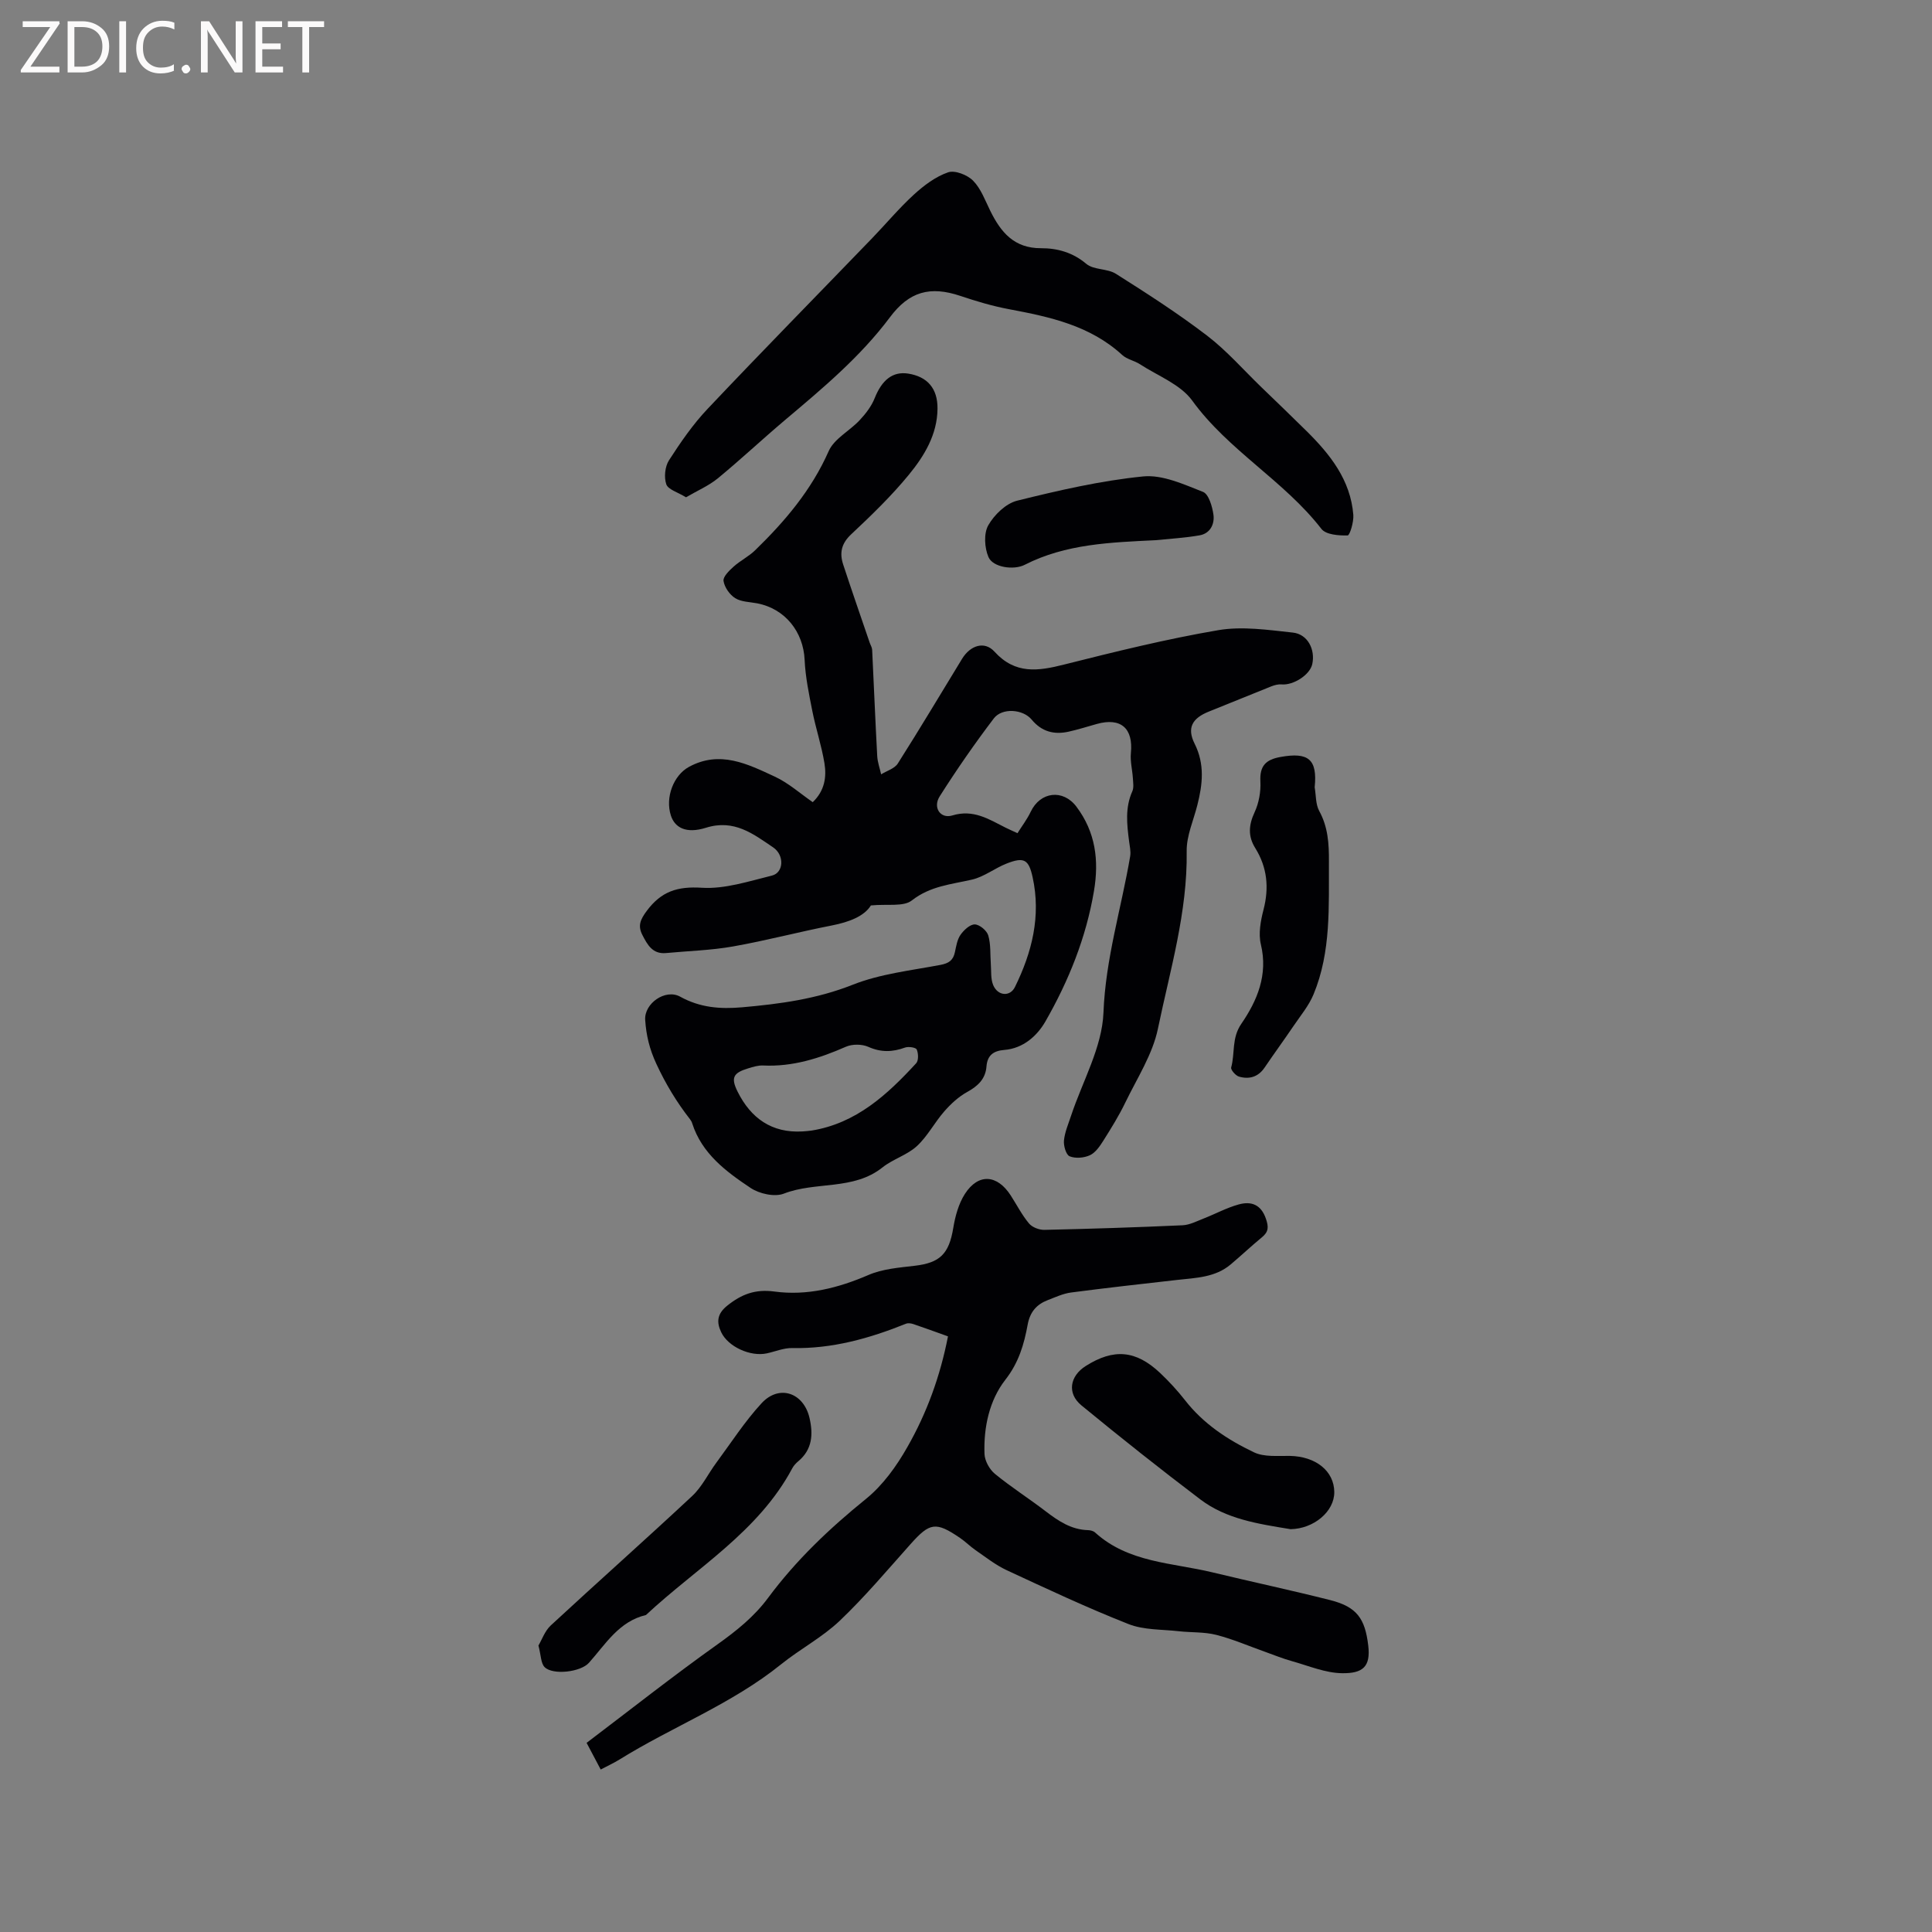 <svg enable-background="new 0 0 400 400" viewBox="0 0 400 400" xmlns="http://www.w3.org/2000/svg"><rect x="0" y="0" width="400" height="400" fill="#808080" stroke="none"/><path d="m180.31 187.46c-1.39 2.25-4.52 3.45-8.1 4.15-6.83 1.33-13.58 3.13-20.43 4.34-4.56.81-9.25.93-13.88 1.37-2.79.26-3.86-1.71-4.9-3.74-.98-1.91-.45-3.17.91-5 3.01-4.04 6.35-5.1 11.4-4.78 4.77.3 9.73-1.35 14.51-2.52 2.45-.6 2.63-4.23.25-5.84-4.15-2.81-8.09-5.89-13.92-4.06-4.15 1.3-6.45-.06-7.25-2.53-1.22-3.76.56-8.35 3.75-10.08 6.41-3.48 12.14-.59 17.76 2.02 2.83 1.31 5.25 3.49 7.86 5.29 2.48-2.37 2.89-5.23 2.42-8.08-.6-3.64-1.79-7.18-2.51-10.81-.69-3.49-1.43-7.02-1.59-10.56-.26-5.82-4.04-10.59-9.79-11.71-1.56-.3-3.33-.29-4.59-1.08-1.15-.72-2.21-2.25-2.41-3.56-.14-.87 1.17-2.14 2.08-2.96 1.39-1.25 3.15-2.11 4.48-3.41 6.17-6 11.65-12.45 15.21-20.51 1.14-2.58 4.35-4.19 6.42-6.41 1.24-1.33 2.44-2.88 3.1-4.55 1.5-3.77 3.73-5.59 6.94-5.09 3.96.62 6.11 3.06 6.07 7.25-.04 5.37-2.74 9.8-5.94 13.7-3.62 4.41-7.77 8.42-11.94 12.33-2.04 1.91-2.43 3.87-1.65 6.24 1.77 5.41 3.65 10.78 5.48 16.16.17.5.49.99.52 1.5.36 7.34.65 14.68 1.05 22.01.07 1.27.53 2.52.81 3.78 1.17-.73 2.78-1.19 3.45-2.24 4.54-7.15 8.89-14.44 13.3-21.67 1.7-2.79 4.64-3.78 6.72-1.49 4.3 4.73 9.03 4.03 14.4 2.67 10.57-2.66 21.19-5.29 31.93-7.12 4.98-.85 10.32-.05 15.45.5 3.06.33 4.67 3.5 4.01 6.53-.48 2.22-3.91 4.42-6.36 4.2-.69-.06-1.45.14-2.11.4-4.32 1.72-8.61 3.5-12.93 5.22-3.48 1.39-4.59 3.4-2.95 6.67 2.12 4.23 1.65 8.4.56 12.69-.8 3.18-2.26 6.38-2.21 9.56.18 12.62-3.44 24.6-5.95 36.72-1.1 5.33-4.31 10.26-6.74 15.28-1.33 2.76-2.96 5.38-4.6 7.98-.72 1.14-1.62 2.44-2.75 2.96-1.22.56-2.99.71-4.19.22-.74-.3-1.28-2.16-1.18-3.26.17-1.74.91-3.43 1.47-5.13 2.36-7.12 6.43-14.16 6.71-21.35.43-11.18 3.7-21.6 5.53-32.38.17-1.01-.1-2.1-.23-3.15-.45-3.48-.84-6.92.67-10.29.35-.77.17-1.81.12-2.72-.11-1.74-.58-3.51-.41-5.21.51-5.13-2.08-7.41-7.06-6.02-1.93.54-3.85 1.15-5.81 1.59-3.01.67-5.59.03-7.68-2.5-1.81-2.18-6.13-2.48-7.83-.24-3.96 5.21-7.7 10.61-11.21 16.14-1.46 2.3.14 4.7 2.62 3.95 4.37-1.33 7.57.79 11.03 2.53.66.33 1.34.62 2.46 1.14.92-1.47 2-2.88 2.74-4.44 1.98-4.17 6.69-4.73 9.46-1.05 3.96 5.26 4.71 11.11 3.63 17.49-1.63 9.65-5.23 18.56-10.03 26.95-1.72 3-4.59 5.62-8.55 5.93-2.22.18-3.49 1.1-3.67 3.42-.2 2.58-1.76 4.05-3.99 5.28-1.78.98-3.37 2.45-4.73 4-2.02 2.3-3.47 5.16-5.69 7.21-2.02 1.86-4.95 2.68-7.12 4.41-6.03 4.81-13.8 2.85-20.43 5.43-1.9.74-5.07.03-6.88-1.18-5.08-3.39-10.08-7.1-12.09-13.38-.09-.3-.25-.59-.44-.83-2.77-3.55-5.03-7.28-6.97-11.46-1.45-3.12-2.11-5.95-2.32-9.11-.23-3.42 4.19-6.51 7.24-4.82 4.11 2.27 8.25 2.6 12.83 2.2 7.83-.69 15.41-1.71 22.87-4.66 5.72-2.27 12.08-2.96 18.2-4.12 1.74-.33 2.62-.96 2.98-2.62.27-1.24.47-2.61 1.16-3.6s1.97-2.18 2.96-2.16 2.5 1.28 2.79 2.29c.55 1.87.38 3.95.53 5.94.11 1.45-.05 3.04.49 4.33.95 2.27 3.49 2.46 4.5.41 3.54-7.19 5.43-14.71 3.66-22.75-.81-3.7-1.79-4.22-5.36-2.83-2.46.96-4.67 2.75-7.18 3.33-4.33 1-8.64 1.32-12.47 4.32-1.72 1.35-5.04.69-8.47 1.03zm-14.16 46.79c.63-.06 1.27-.08 1.89-.18 9.23-1.5 15.65-7.42 21.64-13.93.52-.56.47-2.04.12-2.85-.19-.43-1.71-.66-2.43-.4-2.59.94-4.97 1.02-7.59-.15-1.32-.59-3.33-.6-4.65-.02-5.49 2.41-11.05 4.17-17.13 3.88-1.02-.05-2.09.28-3.09.59-3.11.94-3.65 1.93-2.18 4.86 2.73 5.45 7.04 8.57 13.42 8.2z" fill="#010104"/><path d="m196.27 276.68c-2.6-.93-4.87-1.77-7.16-2.54-.47-.16-1.1-.25-1.53-.08-7.56 3.04-15.28 5.22-23.55 5.04-1.75-.04-3.51.72-5.27 1.1-3.4.73-7.99-1.36-9.43-4.35-1.03-2.14-.86-3.84 1.23-5.52 2.95-2.37 5.8-3.47 9.79-2.93 6.72.91 13.18-.72 19.46-3.43 2.91-1.26 6.31-1.52 9.53-1.9 5.28-.61 7.13-2.46 8.02-7.81.4-2.44 1.1-5.03 2.41-7.07 2.77-4.31 6.68-4.04 9.48.3 1.26 1.95 2.32 4.05 3.8 5.82.67.8 2.12 1.35 3.21 1.32 9.53-.21 19.06-.52 28.58-.95 1.47-.07 2.92-.84 4.34-1.39 2.43-.95 4.77-2.23 7.27-2.92 2.56-.71 4.62-.04 5.65 2.97.58 1.69.55 2.69-.81 3.81-2.21 1.82-4.29 3.78-6.48 5.63-3.19 2.7-7.16 2.78-11.04 3.21-7.35.83-14.69 1.65-22.02 2.61-1.64.22-3.23.96-4.81 1.57-2.32.89-3.69 2.45-4.17 5.07-.75 4.09-1.84 7.87-4.64 11.45-3.29 4.23-4.5 9.81-4.3 15.33.05 1.42 1.03 3.2 2.15 4.12 3.35 2.75 7.03 5.09 10.48 7.73 2.65 2.03 5.32 3.83 8.8 3.93.51.01 1.13.17 1.48.5 6.91 6.26 15.95 6.23 24.28 8.24 8.13 1.96 16.31 3.7 24.41 5.75 5.52 1.4 7.19 3.84 7.85 9.4.53 4.43-1.17 5.78-5.4 5.73-3.47-.04-6.94-1.53-10.38-2.49-1.91-.53-3.77-1.29-5.64-1.96-3.35-1.19-6.64-2.62-10.06-3.49-2.48-.63-5.15-.46-7.73-.75-3.5-.4-7.26-.23-10.44-1.49-8.55-3.37-16.9-7.29-25.25-11.17-2.27-1.06-4.3-2.68-6.38-4.11-1.13-.78-2.11-1.78-3.24-2.55-5.02-3.42-6.25-3.19-10.23 1.27-4.8 5.37-9.46 10.92-14.67 15.88-3.63 3.45-8.23 5.86-12.16 9.03-10.2 8.22-22.46 12.88-33.46 19.71-1.16.72-2.41 1.29-3.87 2.06-.87-1.65-1.69-3.2-2.92-5.52 9.04-6.85 17.92-13.86 27.12-20.41 3.93-2.8 7.57-5.72 10.44-9.59 5.78-7.8 12.72-14.39 20.27-20.5 3.5-2.83 6.35-6.8 8.59-10.76 3.99-6.99 6.77-14.56 8.4-22.9z" fill="#010104"/><path d="m142.03 102.96c-1.72-1.06-3.7-1.6-4.08-2.69-.5-1.45-.28-3.66.55-4.96 2.4-3.73 4.96-7.45 8-10.66 11.2-11.85 22.63-23.48 33.95-35.21 2.94-3.04 5.66-6.31 8.77-9.16 2.07-1.89 4.48-3.71 7.07-4.6 1.41-.49 4 .53 5.18 1.73 1.63 1.66 2.5 4.1 3.57 6.27 2.18 4.4 4.91 7.73 10.5 7.71 3.35-.01 6.55.86 9.37 3.24 1.53 1.29 4.35.93 6.13 2.06 6.42 4.06 12.83 8.18 18.86 12.79 4.09 3.13 7.54 7.1 11.27 10.7 3.12 3.01 6.25 6.01 9.33 9.06 4.9 4.84 9.11 10.14 9.69 17.35.12 1.46-.73 4.26-1.18 4.27-1.84.04-4.49-.15-5.42-1.35-7.77-10.02-19.25-16.22-26.76-26.58-2.44-3.36-7.12-5.11-10.83-7.53-1.14-.74-2.67-1-3.64-1.89-6.65-6.11-14.96-7.9-23.43-9.49-3.41-.64-6.79-1.64-10.08-2.75-6.3-2.12-10.62-.91-14.6 4.42-6.15 8.22-13.97 14.74-21.75 21.3-4.69 3.96-9.17 8.17-13.9 12.06-1.89 1.54-4.21 2.53-6.57 3.91z" fill="#010104"/><path d="m111.48 340.69c.71-1.2 1.32-3.02 2.56-4.17 9.7-8.98 19.6-17.76 29.26-26.78 2.04-1.9 3.31-4.61 5-6.89 3.07-4.15 5.89-8.55 9.38-12.33 3.64-3.94 8.7-2.2 9.92 3.05.78 3.37.6 6.53-2.33 8.97-.48.4-.94.9-1.23 1.44-7.03 13.19-19.84 20.62-30.3 30.39-5.59 1.32-8.34 6.01-11.8 9.89-1.74 1.95-7.48 2.59-9.17.91-.8-.78-.75-2.43-1.29-4.48z" fill="#010104"/><path d="m267.2 316.6c-6.74-1.1-13.31-2.09-18.68-6.16-8.34-6.32-16.54-12.83-24.62-19.47-3.02-2.48-2.42-6.07.9-8.16 5.79-3.66 10.37-3.28 15.39 1.45 1.84 1.74 3.58 3.63 5.14 5.62 3.81 4.9 8.85 8.22 14.3 10.81 2.12 1.01 4.93.7 7.43.74 5.35.1 9.15 3.12 9.19 7.48.03 4.06-4.27 7.61-9.05 7.69z" fill="#010104"/><path d="m272.19 163c.29 1.65.18 3.51.94 4.9 1.82 3.32 2.03 6.78 2.01 10.43-.05 9.31.48 18.69-3.18 27.53-.98 2.37-2.71 4.43-4.17 6.59-1.96 2.89-4.03 5.72-5.99 8.61-1.33 1.95-3.2 2.44-5.28 1.84-.7-.2-1.74-1.41-1.62-1.88.82-2.97.06-6.08 2.1-9.05 3.3-4.8 5.56-10.14 4.05-16.44-.54-2.24-.05-4.88.55-7.2 1.18-4.56.76-8.76-1.71-12.74-1.54-2.47-1.37-4.77-.14-7.42.89-1.91 1.31-4.26 1.2-6.37-.17-3.25 1.13-4.54 4.18-5.08 5.76-1.04 7.65.47 7.06 6.28z" fill="#010104"/><path d="m239.29 111.84c-9.27.46-18.61.74-27.14 5.1-2.26 1.15-6.57.55-7.5-1.61-.82-1.91-1-4.88-.04-6.57 1.24-2.18 3.65-4.52 5.98-5.1 8.59-2.13 17.3-4.14 26.08-5.02 4.02-.4 8.42 1.64 12.4 3.2 1.18.46 1.92 3.02 2.16 4.71.27 1.95-.66 3.91-2.89 4.29-2.99.52-6.03.69-9.05 1z" fill="#010104"/><g fill="#fbfafa"><path d="m12.4 4.8-6.1 9h6v1.2h-8v-.5l6.1-8.9h-5.7v-1.2h7.6v.4z"/><path d="m14 15v-10.6h3c1.6 0 2.9.5 4 1.4s1.6 2.2 1.6 3.8-.5 3-1.6 3.9-2.4 1.5-4 1.5zm1.4-9.4v8.2h1.6c1.3 0 2.4-.4 3.1-1.1s1.1-1.8 1.1-3.1-.4-2.3-1.2-3-1.8-1-3.1-1z"/><path d="m26.1 4.4v10.6h-1.4v-10.6z"/><path d="m36.1 14.6c-.8.4-1.8.6-2.9.6-1.5 0-2.7-.5-3.6-1.4s-1.4-2.2-1.4-3.8c0-1.7.5-3.1 1.5-4.1s2.3-1.6 3.9-1.6c1 0 1.8.1 2.5.4v1.4c-.8-.4-1.6-.6-2.5-.6-1.2 0-2.1.4-2.9 1.2s-1.1 1.8-1.1 3.2c0 1.3.3 2.3 1 3s1.6 1.1 2.7 1.1c1 0 2-.2 2.7-.7v1.3z"/><path d="m37.6 14.3c0-.2.1-.5.3-.6s.4-.3.6-.3c.3 0 .5.1.6.3s.3.4.3.6-.1.4-.3.6-.4.3-.6.3c-.3 0-.5-.1-.6-.3s-.3-.4-.3-.6z"/><path d="m50.2 15h-1.6l-5.3-8.2c-.2-.2-.3-.5-.4-.7 0 .2.1.7.1 1.5v7.4h-1.4v-10.6h1.7l5.2 8.1c.2.4.4.6.4.7 0-.3-.1-.8-.1-1.5v-7.3h1.4z"/><path d="m58.6 15h-5.7v-10.6h5.5v1.2h-4.1v3.4h3.8v1.2h-3.8v3.6h4.3z"/><path d="m67.1 5.6h-3.1v9.4h-1.4v-9.4h-3v-1.2h7.5z"/></g></svg>